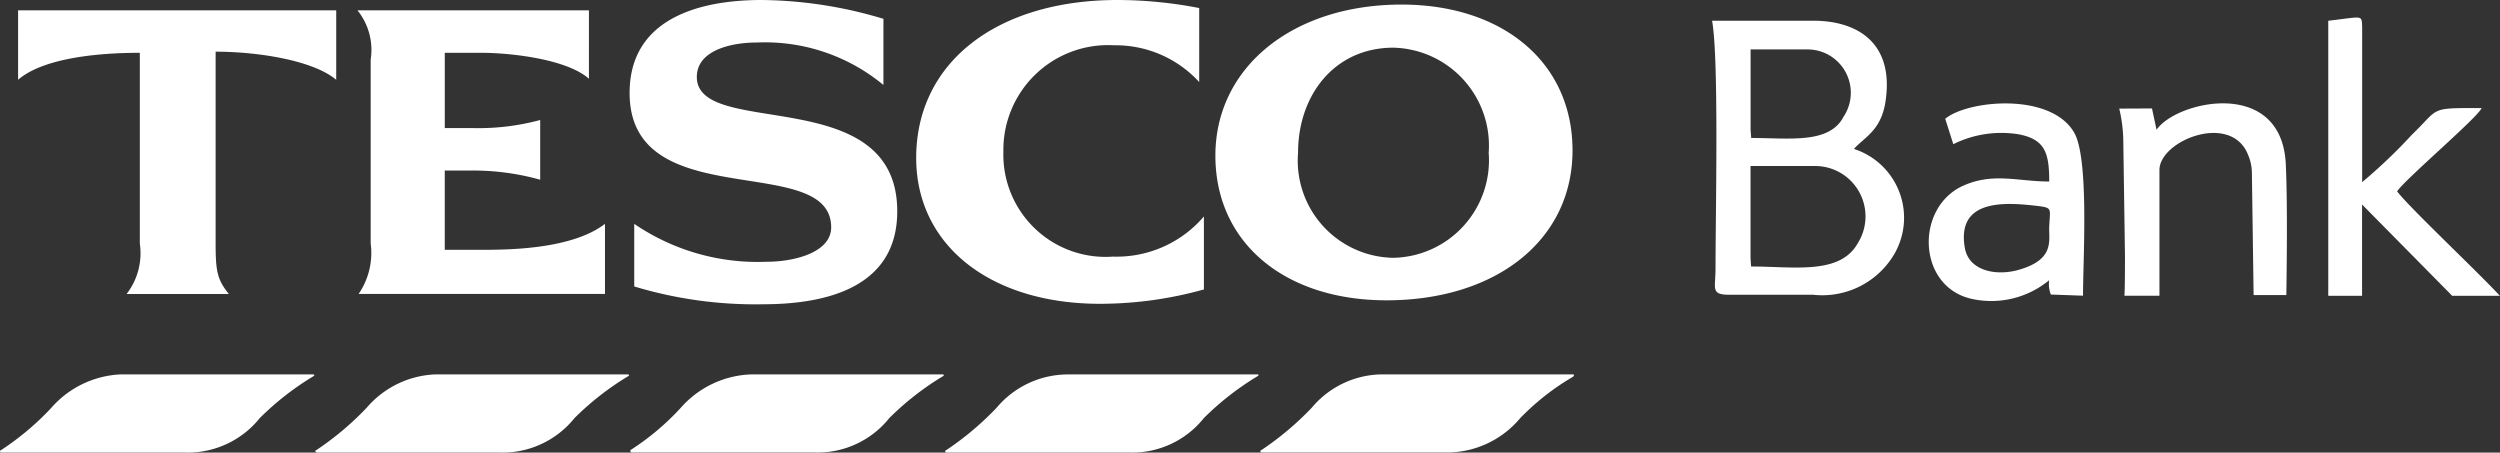 <svg id="tesco_bank" data-name="tesco bank" xmlns="http://www.w3.org/2000/svg" width="118.351" height="21.425" viewBox="0 0 118.351 21.425">
  <rect x="0" y="0" width="118.351" height="21.425" fill="#333333" stroke="none"/>
  <path id="Path_580" data-name="Path 580" d="M299.972,10.479h3.071a2.385,2.385,0,0,1,2.011,3.643c-.843,1.522-3.017,1.114-5.057,1.114l-.027-.381V10.479Zm0-5.519h2.662a2.05,2.05,0,0,1,1.741,3.184C303.7,9.45,301.8,9.151,300,9.151l-.027-.381V4.962Zm6.415,2.257c.3-2.58-1.359-3.616-3.452-3.616H298.15c.327,1.822.163,9.053.163,11.744,0,.924-.246,1.229.652,1.229h3.969a3.955,3.955,0,0,0,3.86-1.957,3.425,3.425,0,0,0-1.93-4.947c.544-.6,1.359-.9,1.522-2.447Z" transform="translate(-217.099 -2.62)" fill="#fff" fill-rule="evenodd"/>
  <path id="Path_581" data-name="Path 581" d="M405.45,3.2V16.22h1.6V11.9l4.268,4.322h2.257c-1.114-1.2-4.322-4.214-4.866-4.947.408-.6,3.833-3.507,4-3.942-2.528,0-1.957-.027-3.289,1.251a25.327,25.327,0,0,1-2.365,2.257V3.5c-.027-.6.054-.491-1.6-.3Z" transform="translate(-295.229 -2.218)" fill="#fff" fill-rule="evenodd"/>
  <path id="Path_582" data-name="Path 582" d="M337.581,24.837c-.381-2.257,1.822-2.147,3.289-1.984.924.109.737.081.706,1.087,0,.652.217,1.522-1.549,1.984-1.114.272-2.284-.054-2.446-1.087Zm-.924-6.09.381,1.2a5.107,5.107,0,0,1,3.127-.462c1.229.246,1.414.9,1.414,2.229-1.468,0-2.636-.435-4.054.19-2.334,1.033-2.2,4.866.462,5.382a4.3,4.3,0,0,0,3.589-.9,1.343,1.343,0,0,0,.081.679l1.522.054c0-1.74.3-6.552-.435-7.747-1.141-1.9-5.057-1.5-6.09-.625Z" transform="translate(-244.568 -13.121)" fill="#fff" fill-rule="evenodd"/>
  <path id="Path_583" data-name="Path 583" d="M369.05,18.247a7.113,7.113,0,0,1,.19,1.414l.081,5.546c0,.381,0,1.659-.027,1.9h1.659V21.153c0-1.387,3.371-2.746,4.187-.737a2.226,2.226,0,0,1,.19.924l.081,5.736h1.549c.027-1.74.054-4.568-.027-6.225-.217-4.1-5.192-2.963-6.117-1.6L370.6,18.24Z" transform="translate(-268.724 -13.106)" fill="#fff" fill-rule="evenodd"/>
  <path id="Path_584" data-name="Path 584" d="M5.723,65.2H14.8c.109,0,.109.054,0,.109a13.426,13.426,0,0,0-2.5,1.957A4.374,4.374,0,0,1,8.739,68.9H.041c-.054,0-.054-.109,0-.109a13,13,0,0,0,2.392-2.012A4.629,4.629,0,0,1,5.723,65.2Z" transform="translate(0 -47.476)" fill="#fff" fill-rule="evenodd"/>
  <path id="Path_585" data-name="Path 585" d="M225.169,65.2H234.3c.054,0,.054.054,0,.109a11.7,11.7,0,0,0-2.5,1.957,4.53,4.53,0,0,1-3.563,1.631h-8.7c-.054,0-.054-.109,0-.109a14.077,14.077,0,0,0,2.392-2.011,4.392,4.392,0,0,1,3.235-1.576Z" transform="translate(-159.829 -47.476)" fill="#fff" fill-rule="evenodd"/>
  <path id="Path_586" data-name="Path 586" d="M60.608,65.2h9.08c.109,0,.109.054,0,.109a13.428,13.428,0,0,0-2.5,1.957A4.374,4.374,0,0,1,63.625,68.9H55.009c-.109,0-.109-.109-.054-.109a14.078,14.078,0,0,0,2.392-2.011A4.509,4.509,0,0,1,60.608,65.2Z" transform="translate(-39.989 -47.476)" fill="#fff" fill-rule="evenodd"/>
  <path id="Path_587" data-name="Path 587" d="M115.462,65.2h9.053c.109,0,.109.054,0,.109a13.427,13.427,0,0,0-2.5,1.957,4.34,4.34,0,0,1-3.507,1.631h-8.7c-.054,0-.054-.109-.054-.109a12.071,12.071,0,0,0,2.392-2.011,4.641,4.641,0,0,1,3.317-1.576Z" transform="translate(-79.914 -47.476)" fill="#fff" fill-rule="evenodd"/>
  <path id="Path_588" data-name="Path 588" d="M170.3,65.2H179.4c.054,0,.054.054-.054.109a13.427,13.427,0,0,0-2.5,1.957A4.341,4.341,0,0,1,173.34,68.9h-8.7c-.054,0-.054-.109,0-.109a14.077,14.077,0,0,0,2.392-2.011,4.405,4.405,0,0,1,3.262-1.576Z" transform="translate(-119.853 -47.476)" fill="#fff" fill-rule="evenodd"/>
  <path id="Path_589" data-name="Path 589" d="M169.092,0c-5.736,0-9.542,2.963-9.542,7.476,0,4.132,3.507,6.906,8.7,6.906a18.341,18.341,0,0,0,4.92-.679V10.248a5.435,5.435,0,0,1-4.3,1.9,4.84,4.84,0,0,1-5.192-4.974,4.958,4.958,0,0,1,5.247-5.03,5.359,5.359,0,0,1,4.023,1.74V.381A20.394,20.394,0,0,0,169.092,0Z" transform="translate(-116.177)" fill="#fff" fill-rule="evenodd"/>
  <path id="Path_590" data-name="Path 590" d="M12.475,3.757c2.12,0,4.676.435,5.736,1.332V1.8H3.15V5.089c1.06-.924,3.344-1.278,5.763-1.278v9.025a3.162,3.162,0,0,1-.625,2.392h4.839c-.544-.679-.625-1.06-.625-2.392V3.757Z" transform="translate(-2.294 -1.311)" fill="#fff" fill-rule="evenodd"/>
  <path id="Path_591" data-name="Path 591" d="M70.9,6.992a11.189,11.189,0,0,1-3.235.381H66.383V3.81h1.686c1.549,0,4.132.327,5.138,1.229V1.8H62.25a2.987,2.987,0,0,1,.625,2.334v8.7a3.429,3.429,0,0,1-.571,2.392H73.967V11.908c-1.6,1.229-4.676,1.229-5.9,1.229H66.382V9.385H67.61A11.656,11.656,0,0,1,70.9,9.82V6.994Z" transform="translate(-45.327 -1.311)" fill="#fff" fill-rule="evenodd"/>
  <path id="Path_592" data-name="Path 592" d="M121.693.9A20.538,20.538,0,0,0,115.9,0c-3.181,0-6.252,1.006-6.252,4.4,0,5.845,9.542,2.746,9.542,6.361,0,1.17-1.686,1.631-3.071,1.631a10.361,10.361,0,0,1-6.252-1.794v2.963a19.828,19.828,0,0,0,6.09.843c3.289,0,6.361-.951,6.361-4.4,0-6.143-9.488-3.4-9.488-6.361,0-1.229,1.549-1.631,2.854-1.631a8.791,8.791,0,0,1,5.98,2.011V.9Z" transform="translate(-79.842 0)" fill="#fff" fill-rule="evenodd"/>
  <path id="Path_593" data-name="Path 593" d="M220.457.8c-5.138,0-8.807,2.963-8.807,7.15,0,4.132,3.289,6.85,8.1,6.85,5.192,0,8.807-2.854,8.807-7.095,0-4.16-3.29-6.906-8.1-6.906Zm-.381,11.988a4.6,4.6,0,0,1-4.512-4.974c0-2.746,1.74-4.974,4.512-4.974a4.636,4.636,0,0,1,4.512,4.974,4.619,4.619,0,0,1-4.512,4.974Z" transform="translate(-154.113 -0.583)" fill="#fff" fill-rule="evenodd"/>
</svg>
